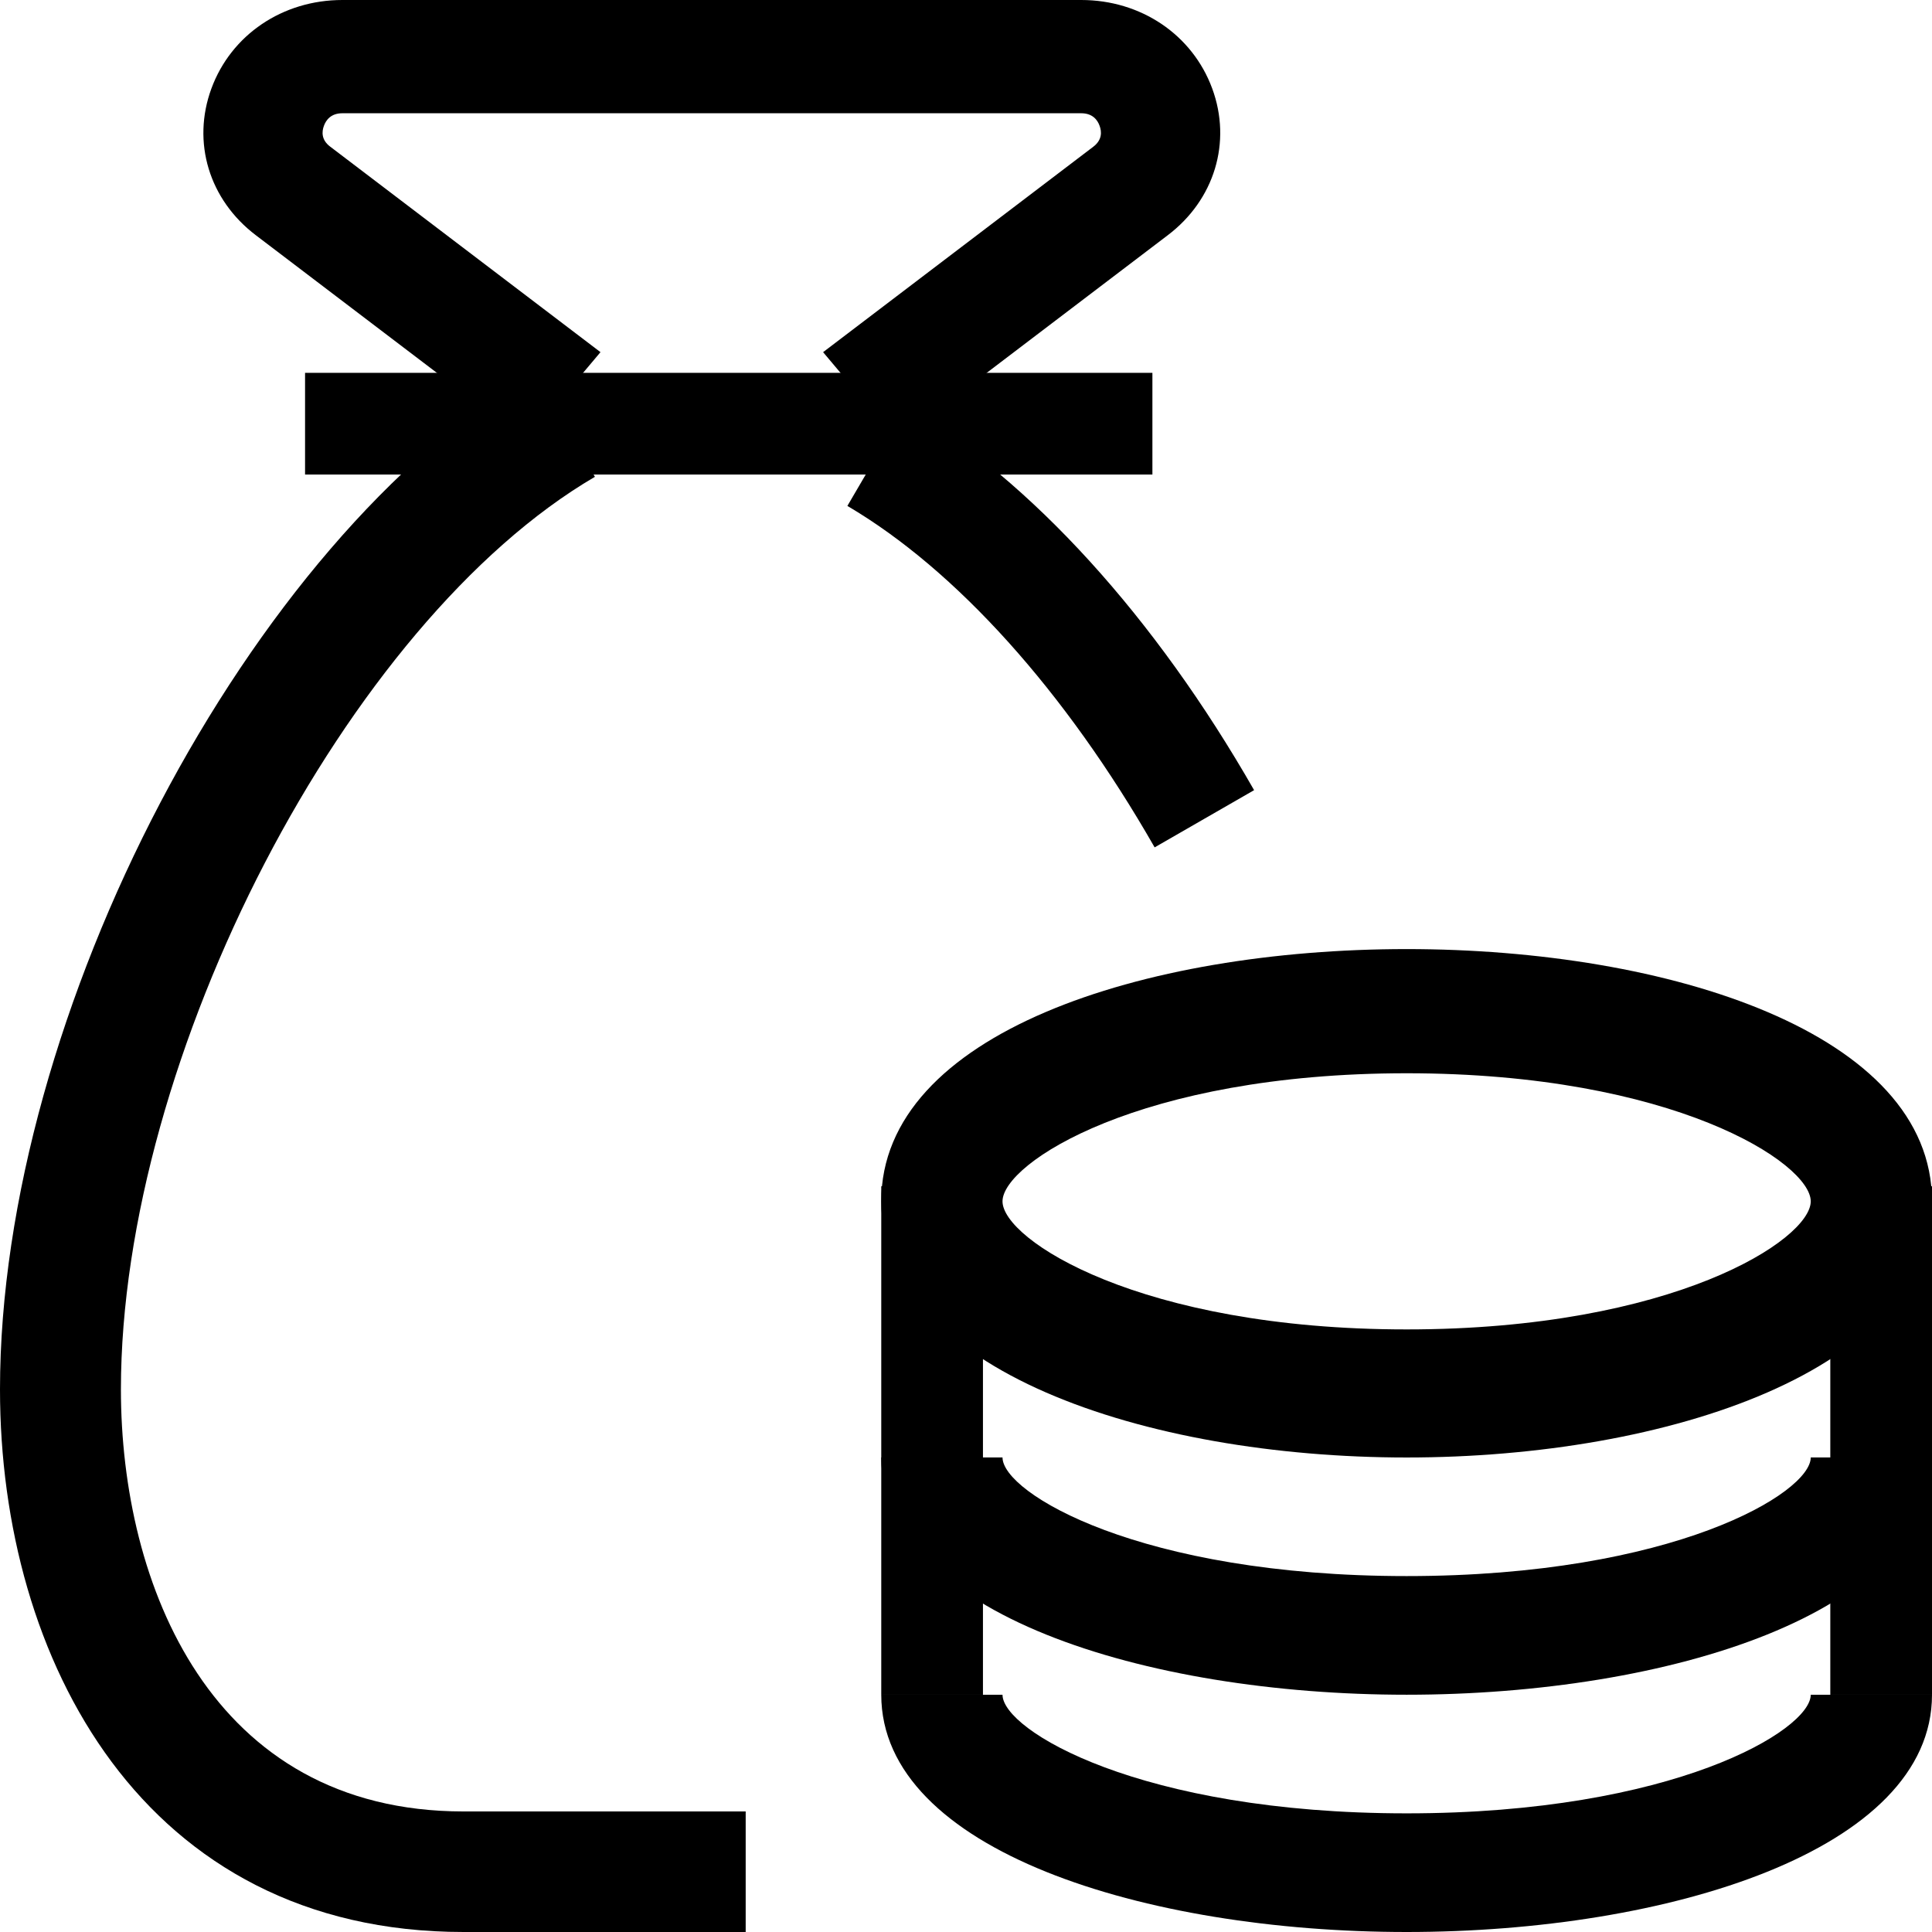 <svg width="58" height="58" viewBox="0 0 58 58" fill="none" xmlns="http://www.w3.org/2000/svg">
<g clip-path="url(#clip0_387_543)">
<path d="M26.945 13.228L24.71 10.572L32.82 4.406C33.094 4.198 33.075 3.951 33.011 3.778C32.951 3.606 32.803 3.4 32.46 3.4H10.277C9.934 3.4 9.786 3.606 9.724 3.778C9.66 3.951 9.641 4.2 9.915 4.404L18.027 10.572L15.792 13.228L7.682 7.063C6.277 5.998 5.753 4.27 6.347 2.656C6.941 1.043 8.484 0 10.277 0H32.46C34.254 0 35.797 1.043 36.391 2.656C36.985 4.268 36.46 6 35.055 7.063L26.945 13.228Z" fill="black"/>
<path d="M9.158 11.193H34.596V14.246H9.158V11.193Z" fill="black"/>
<path d="M26.456 35.613H29.509V50.877H26.456V35.613Z" fill="black"/>
<path d="M42.228 43.755C34.391 43.755 26.456 41.115 26.456 36.065C26.456 25.968 58 25.968 58 36.065C58 41.115 50.066 43.755 42.228 43.755ZM42.228 32.22C34.223 32.22 30.096 34.917 30.096 36.065C30.096 37.214 34.223 39.91 42.228 39.91C50.233 39.91 54.36 37.214 54.36 36.065C54.36 34.917 50.233 32.22 42.228 32.22Z" fill="black"/>
<path d="M42.228 58C34.391 58 26.456 55.554 26.456 50.877H30.096C30.096 51.941 34.223 54.438 42.228 54.438C50.233 54.438 54.36 51.941 54.36 50.877H58C58 55.554 50.066 58 42.228 58Z" fill="black"/>
<path d="M42.228 50.877C34.391 50.877 26.456 48.431 26.456 43.754H30.096C30.096 44.818 34.223 47.315 42.228 47.315C50.233 47.315 54.36 44.818 54.36 43.754H58C58 48.431 50.066 50.877 42.228 50.877Z" fill="black"/>
<path d="M54.947 35.613H58V50.877H54.947V35.613Z" fill="black"/>
<path d="M34.663 25.439C31.982 20.751 28.707 17.111 25.439 15.188L27.18 12.211C30.956 14.433 34.674 18.52 37.649 23.721L34.663 25.439Z" fill="black"/>
<path d="M22.386 58H13.916C4.303 58 0 49.817 0 41.711C0 30.446 7.488 16.186 16.023 11.193L17.86 14.314C10.411 18.669 3.63 31.73 3.63 41.711C3.63 47.556 6.324 54.381 13.916 54.381H22.386V58Z" fill="black"/>
</g>
<defs>
<clipPath id="clip0_387_543">
<rect width="58" height="58" fill="white"/>
</clipPath>
</defs>
</svg>
